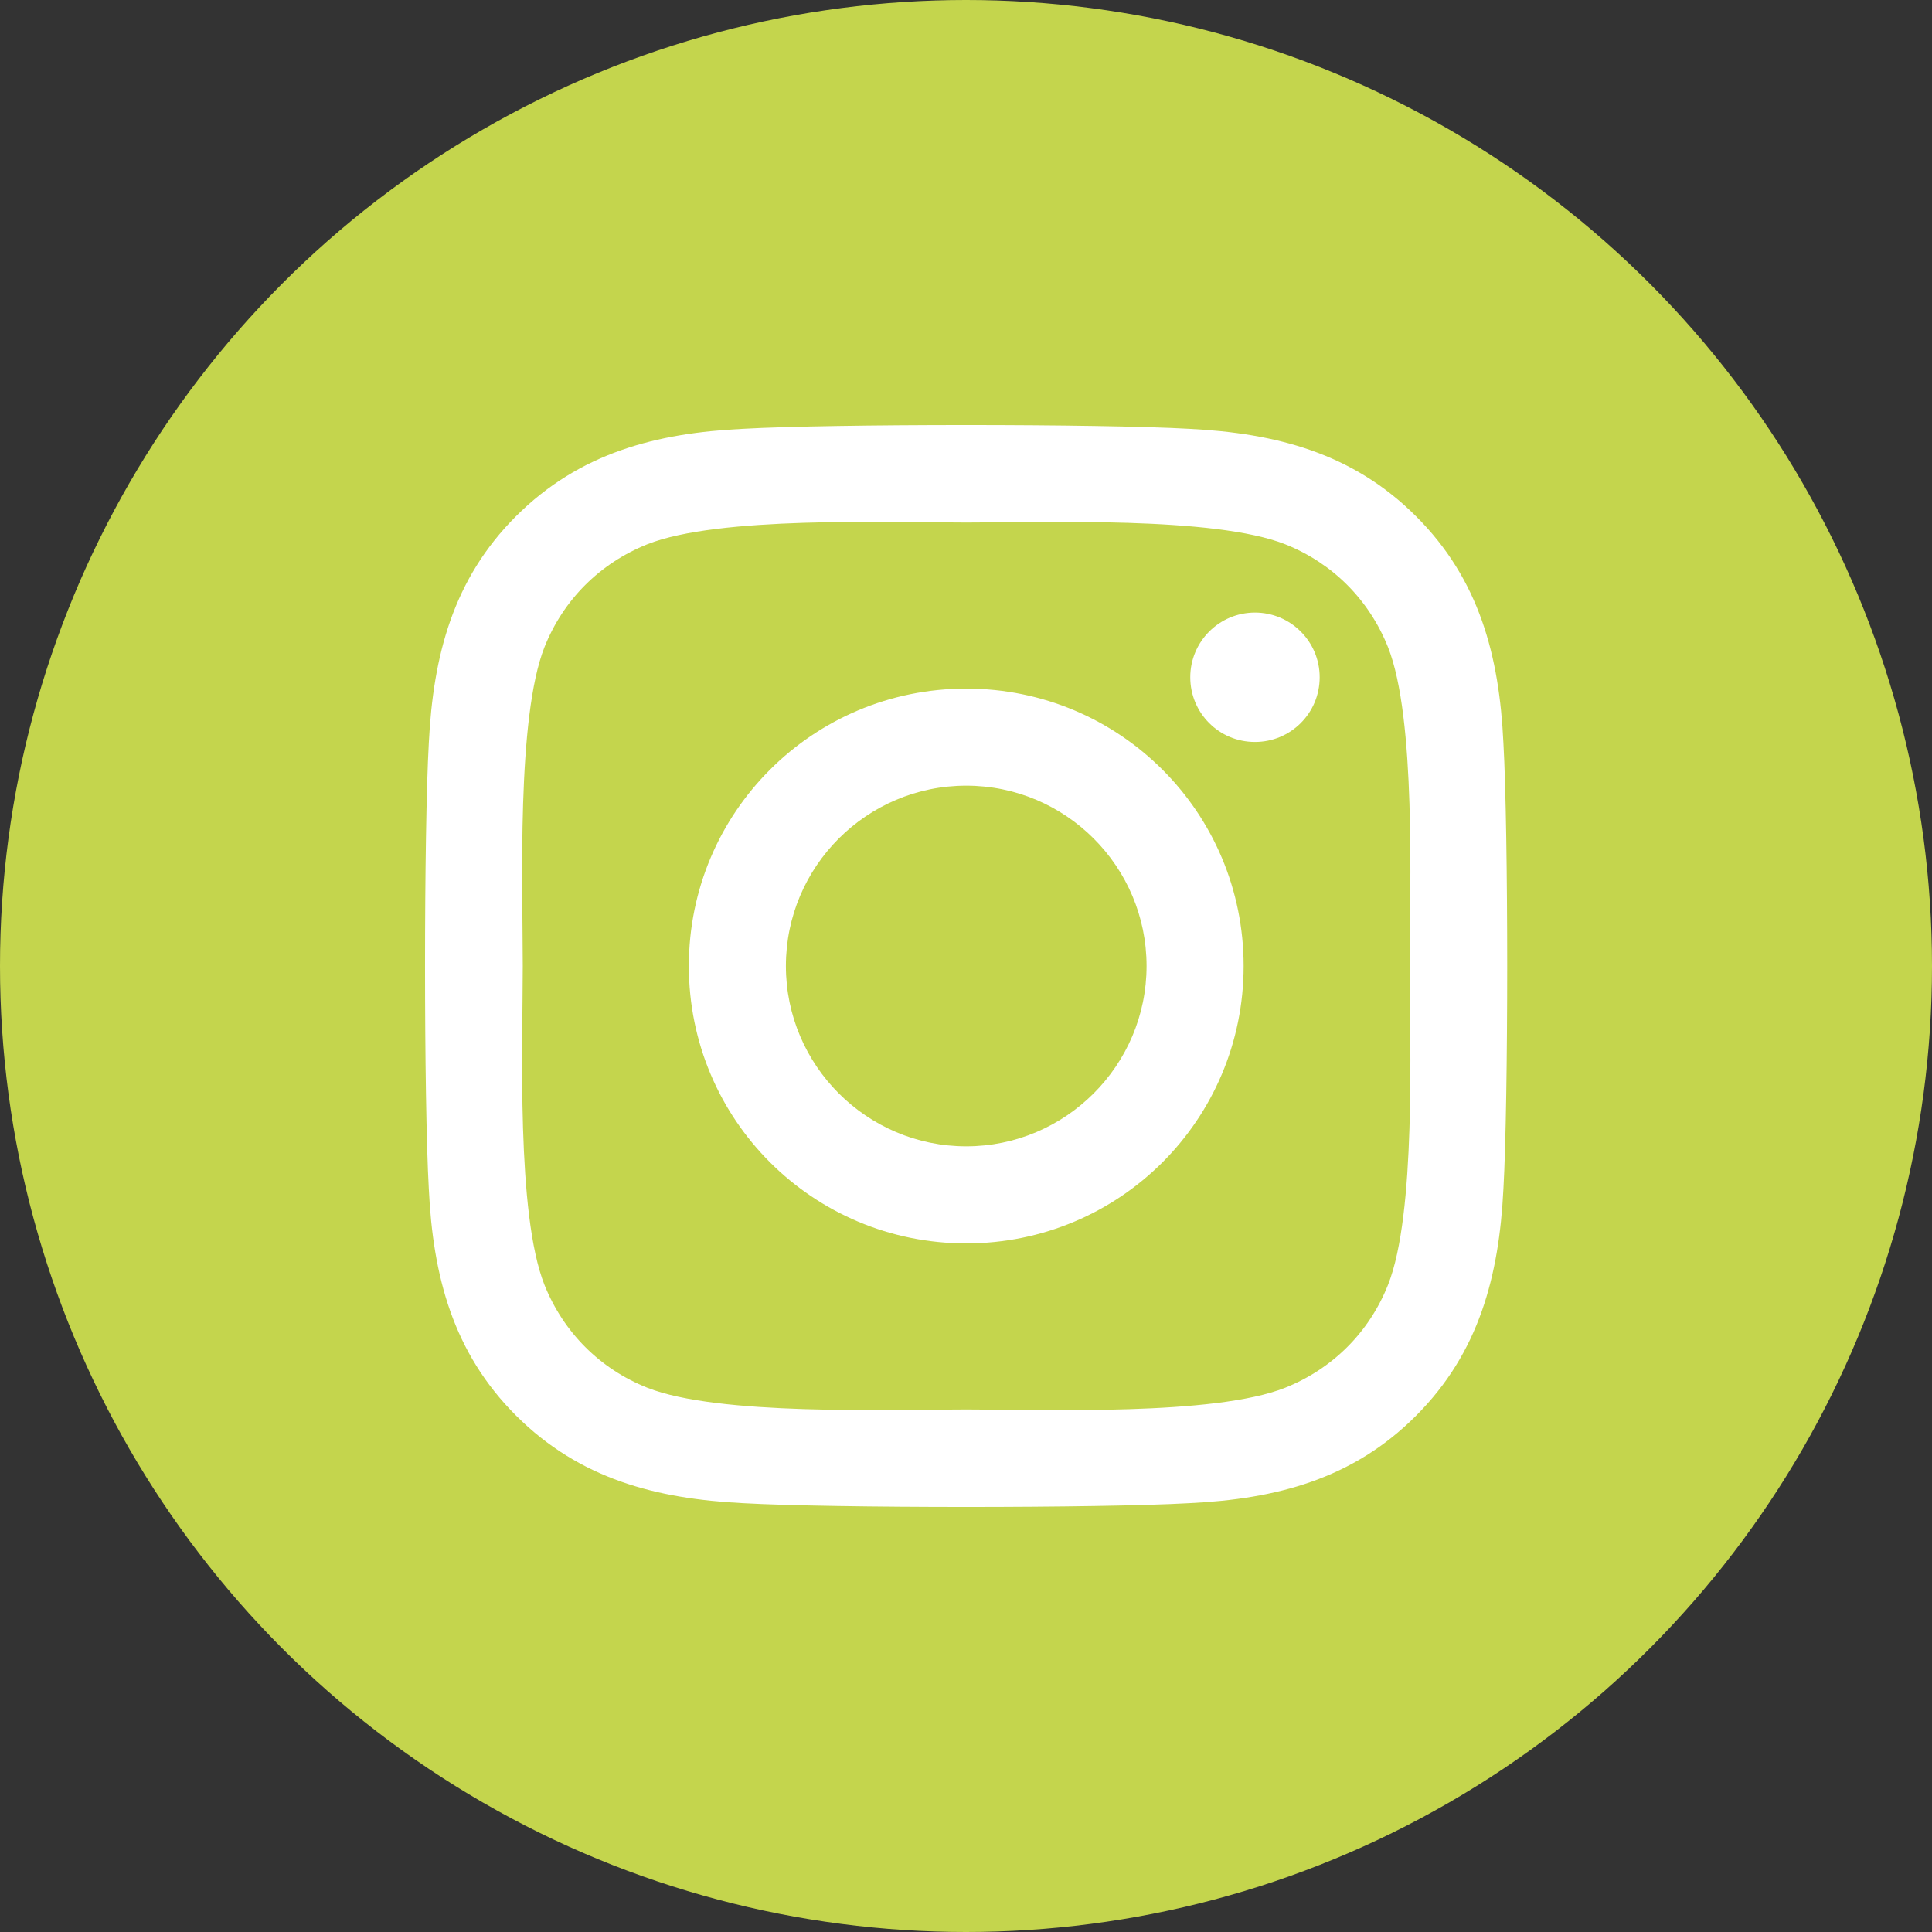 <svg width="50" height="50" viewBox="0 0 50 50" fill="none" xmlns="http://www.w3.org/2000/svg">
<rect x="0" y="0" width="50" height="50" fill="#333333" stroke="none"/>
<circle cx="25" cy="25" r="25" fill="#C4D54D"/>
<path d="M25.006 17.821C21.033 17.821 17.827 21.026 17.827 25C17.827 28.974 21.033 32.179 25.006 32.179C28.98 32.179 32.185 28.974 32.185 25C32.185 21.026 28.98 17.821 25.006 17.821ZM25.006 29.667C22.438 29.667 20.339 27.574 20.339 25C20.339 22.426 22.432 20.333 25.006 20.333C27.58 20.333 29.673 22.426 29.673 25C29.673 27.574 27.574 29.667 25.006 29.667ZM34.153 17.527C34.153 18.458 33.403 19.202 32.479 19.202C31.548 19.202 30.804 18.452 30.804 17.527C30.804 16.603 31.554 15.853 32.479 15.853C33.403 15.853 34.153 16.603 34.153 17.527ZM38.908 19.227C38.802 16.984 38.289 14.997 36.646 13.36C35.009 11.723 33.022 11.211 30.779 11.098C28.468 10.967 21.539 10.967 19.227 11.098C16.99 11.205 15.003 11.717 13.36 13.354C11.717 14.991 11.211 16.978 11.098 19.221C10.967 21.532 10.967 28.461 11.098 30.773C11.205 33.016 11.717 35.003 13.36 36.64C15.003 38.277 16.984 38.789 19.227 38.902C21.539 39.033 28.468 39.033 30.779 38.902C33.022 38.795 35.009 38.283 36.646 36.64C38.283 35.003 38.795 33.016 38.908 30.773C39.039 28.461 39.039 21.539 38.908 19.227ZM35.921 33.254C35.434 34.478 34.491 35.422 33.26 35.915C31.417 36.646 27.043 36.477 25.006 36.477C22.969 36.477 18.59 36.64 16.753 35.915C15.528 35.428 14.585 34.484 14.091 33.254C13.36 31.41 13.529 27.037 13.529 25C13.529 22.963 13.366 18.583 14.091 16.747C14.579 15.522 15.522 14.579 16.753 14.085C18.596 13.354 22.969 13.523 25.006 13.523C27.043 13.523 31.423 13.36 33.26 14.085C34.484 14.572 35.428 15.516 35.921 16.747C36.652 18.59 36.484 22.963 36.484 25C36.484 27.037 36.652 31.417 35.921 33.254Z" fill="white"/>
</svg>
